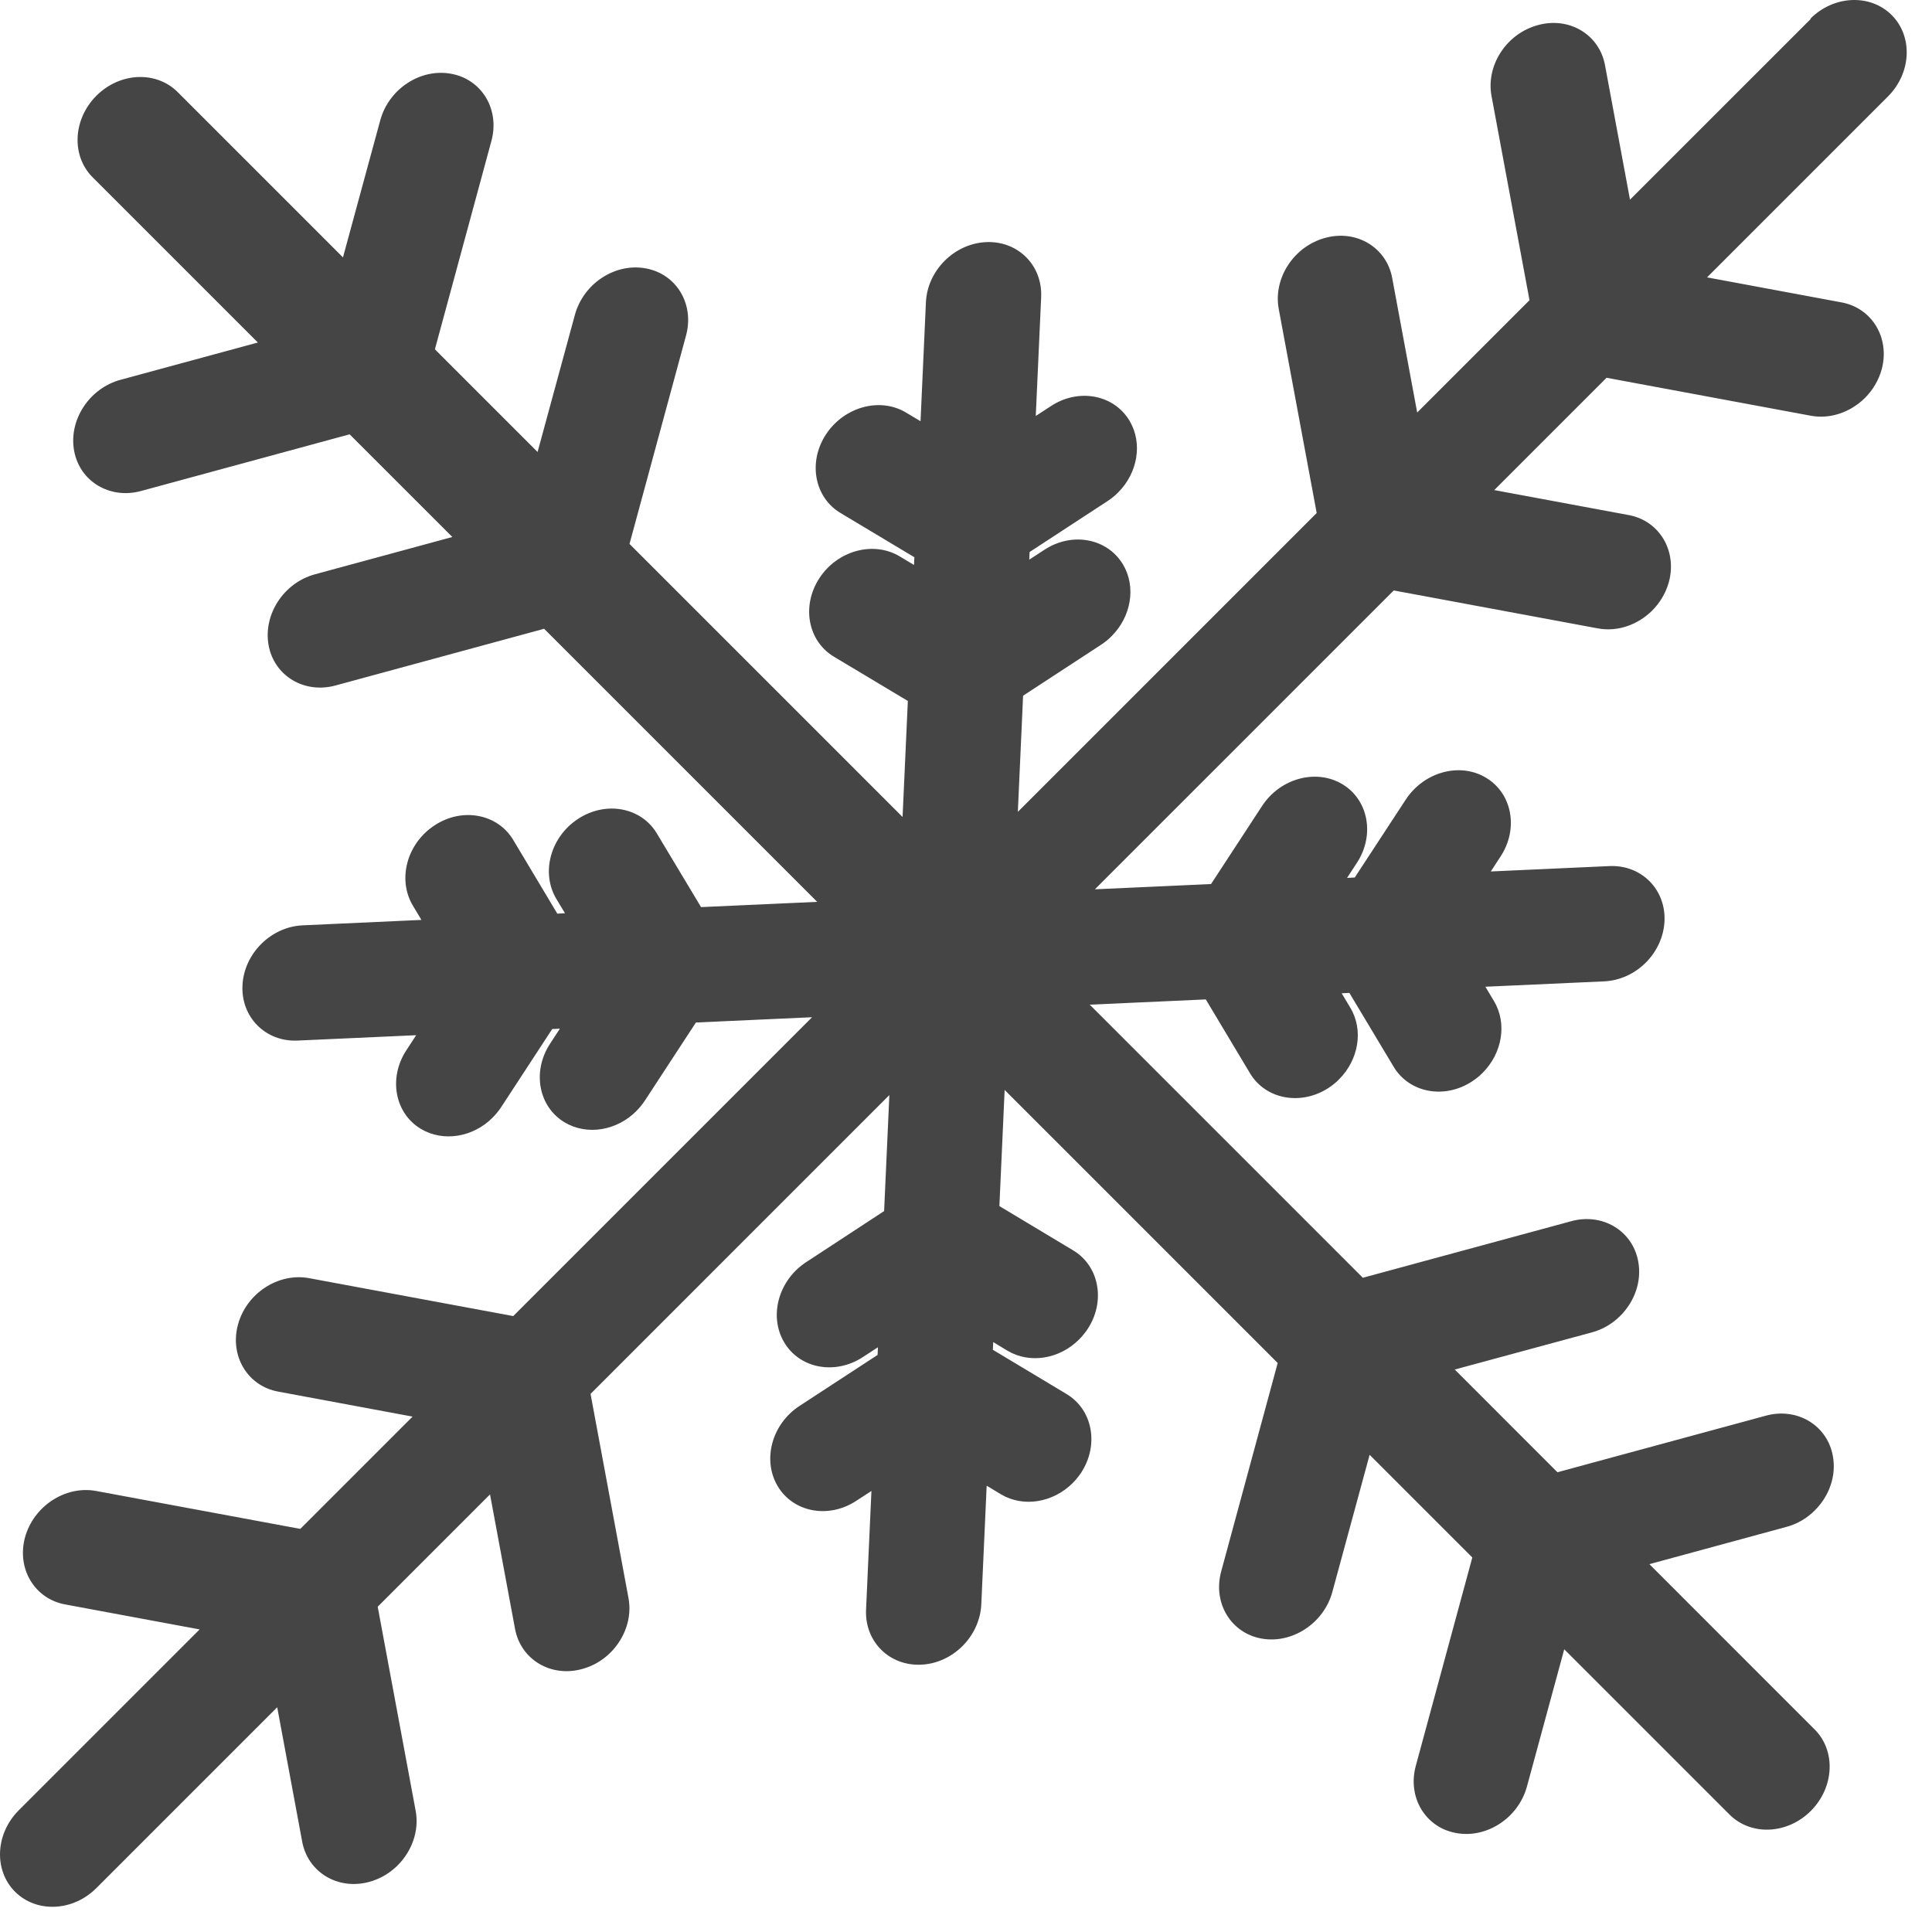 <svg width="60" height="60" viewBox="0 0 60 60" fill="none" xmlns="http://www.w3.org/2000/svg">
<path d="M56.239 0.584L50.621 6.201L49.845 2.025C49.67 1.073 48.734 0.512 47.763 0.779C46.787 1.041 46.142 2.029 46.321 2.984L47.5 9.323L44.012 12.811L43.236 8.634C43.061 7.683 42.125 7.121 41.154 7.388C40.182 7.651 39.537 8.638 39.712 9.594L40.891 15.932L31.61 25.213L31.773 21.606L34.198 20.021C34.317 19.942 34.429 19.854 34.524 19.754C35.126 19.153 35.293 18.23 34.875 17.529C34.389 16.716 33.294 16.509 32.434 17.075L31.964 17.381L31.976 17.143L34.401 15.558C34.52 15.478 34.632 15.391 34.727 15.291C35.329 14.69 35.496 13.766 35.078 13.066C34.592 12.253 33.497 12.046 32.637 12.612L32.167 12.918L32.334 9.227C32.378 8.24 31.614 7.476 30.626 7.519C29.639 7.563 28.799 8.399 28.755 9.391L28.588 13.082L28.142 12.815C27.33 12.325 26.215 12.632 25.65 13.492C25.088 14.351 25.291 15.447 26.104 15.932L28.397 17.306L28.385 17.545L27.939 17.278C27.127 16.792 26.008 17.095 25.447 17.955C24.885 18.815 25.088 19.91 25.9 20.395L28.194 21.769L28.03 25.372L19.55 16.892L21.306 10.418C21.569 9.446 21.011 8.511 20.06 8.336C19.108 8.156 18.121 8.801 17.854 9.777L16.695 14.037L13.506 10.848L15.262 4.374C15.525 3.402 14.967 2.467 14.016 2.292C13.064 2.112 12.077 2.757 11.81 3.733L10.651 7.993L5.519 2.861C4.85 2.192 3.72 2.244 2.991 2.976C2.262 3.709 2.211 4.84 2.876 5.505L8.008 10.637L3.743 11.795C2.772 12.058 2.127 13.046 2.302 14.001C2.477 14.953 3.413 15.514 4.385 15.247L10.858 13.488L14.048 16.677L9.783 17.835C8.812 18.098 8.167 19.085 8.342 20.041C8.517 20.993 9.453 21.554 10.424 21.287L16.898 19.527L25.379 28.008L21.772 28.171L20.398 25.882C19.912 25.07 18.817 24.867 17.957 25.428C17.093 25.989 16.791 27.104 17.28 27.92L17.547 28.362L17.308 28.374L15.939 26.085C15.453 25.273 14.358 25.066 13.498 25.631C12.638 26.192 12.335 27.307 12.821 28.123L13.088 28.569L9.401 28.737C8.414 28.78 7.574 29.616 7.53 30.608C7.486 31.595 8.251 32.36 9.238 32.316L12.925 32.149L12.618 32.619C12.057 33.479 12.26 34.574 13.072 35.059C13.773 35.477 14.697 35.314 15.298 34.709C15.397 34.609 15.485 34.502 15.565 34.382L17.149 31.958L17.388 31.946L17.081 32.416C16.52 33.276 16.723 34.37 17.535 34.856C18.236 35.274 19.16 35.111 19.761 34.506C19.86 34.406 19.948 34.299 20.028 34.179L21.612 31.755L25.22 31.591L15.939 40.872L9.596 39.694C8.645 39.519 7.657 40.16 7.391 41.135C7.128 42.106 7.685 43.042 8.637 43.217L12.813 43.994L9.326 47.481L2.983 46.303C2.031 46.128 1.044 46.773 0.777 47.744C0.514 48.716 1.072 49.651 2.023 49.827L6.2 50.603L0.582 56.221C-0.146 56.949 -0.198 58.084 0.467 58.749C1.132 59.414 2.266 59.366 2.995 58.634L8.609 53.02L9.385 57.196C9.564 58.148 10.496 58.709 11.468 58.443C11.81 58.351 12.113 58.168 12.355 57.925C12.793 57.483 13.024 56.854 12.909 56.237L11.73 49.898L15.218 46.41L15.995 50.587C16.174 51.539 17.105 52.1 18.077 51.833C18.419 51.742 18.722 51.559 18.965 51.316C19.403 50.874 19.634 50.245 19.518 49.627L18.34 43.289L27.62 34.008L27.457 37.611L25.032 39.2C24.172 39.765 23.87 40.876 24.356 41.692C24.841 42.505 25.936 42.708 26.796 42.146L27.266 41.84L27.254 42.079L24.829 43.663C23.969 44.225 23.667 45.339 24.153 46.156C24.638 46.968 25.733 47.175 26.593 46.609L27.063 46.303L26.896 49.99C26.852 50.977 27.616 51.742 28.604 51.698C29.098 51.678 29.555 51.455 29.894 51.117C30.232 50.778 30.451 50.32 30.475 49.827L30.642 46.14L31.084 46.406C31.785 46.825 32.709 46.661 33.31 46.06C33.41 45.961 33.497 45.853 33.577 45.734C34.138 44.874 33.935 43.779 33.123 43.293L30.834 41.919L30.845 41.68L31.287 41.947C31.988 42.365 32.912 42.202 33.513 41.597C33.612 41.497 33.7 41.39 33.78 41.27C34.341 40.41 34.138 39.315 33.326 38.83L31.037 37.456L31.2 33.849L39.68 42.329L37.925 48.803C37.662 49.775 38.219 50.71 39.171 50.886C40.122 51.061 41.11 50.416 41.376 49.444L42.535 45.18L45.724 48.369L43.968 54.843C43.706 55.815 44.263 56.75 45.215 56.925C46.166 57.105 47.154 56.46 47.42 55.484L48.579 51.22L53.711 56.352C54.38 57.021 55.511 56.969 56.239 56.237C56.968 55.504 57.02 54.373 56.355 53.709L51.223 48.576L55.483 47.418C55.825 47.326 56.128 47.143 56.367 46.9C56.809 46.458 57.036 45.829 56.92 45.212C56.745 44.26 55.809 43.699 54.838 43.966L48.368 45.722L45.179 42.532L49.439 41.378C49.781 41.286 50.084 41.103 50.323 40.86C50.765 40.418 50.992 39.789 50.876 39.172C50.701 38.221 49.765 37.659 48.794 37.926L42.324 39.682L33.843 31.201L37.447 31.038L38.82 33.331C39.306 34.144 40.401 34.346 41.261 33.785C41.38 33.706 41.492 33.618 41.587 33.518C42.189 32.917 42.356 31.994 41.934 31.293L41.667 30.847L41.906 30.835L43.28 33.128C43.765 33.94 44.86 34.148 45.72 33.582C45.84 33.502 45.951 33.415 46.047 33.315C46.648 32.714 46.815 31.79 46.397 31.09L46.13 30.644L49.821 30.477C50.315 30.453 50.773 30.234 51.111 29.895C51.45 29.557 51.669 29.099 51.693 28.605C51.736 27.618 50.972 26.853 49.984 26.897L46.298 27.064L46.604 26.595C47.166 25.735 46.962 24.64 46.15 24.154C45.338 23.664 44.223 23.971 43.658 24.831L42.073 27.252L41.834 27.264L42.141 26.794C42.702 25.934 42.499 24.839 41.687 24.353C40.875 23.867 39.756 24.17 39.195 25.03L37.61 27.455L34.003 27.618L43.284 18.337L49.622 19.515C50.239 19.631 50.868 19.4 51.31 18.962C51.549 18.723 51.732 18.421 51.828 18.078C52.091 17.107 51.533 16.171 50.582 15.996L46.405 15.22L49.893 11.732L56.231 12.91C56.849 13.026 57.477 12.795 57.919 12.357C58.158 12.118 58.342 11.815 58.437 11.473C58.7 10.502 58.142 9.566 57.191 9.391L53.014 8.614L58.632 2.996C59.361 2.268 59.413 1.133 58.748 0.468C58.083 -0.197 56.948 -0.149 56.219 0.584" fill="#454545"/>
</svg>
